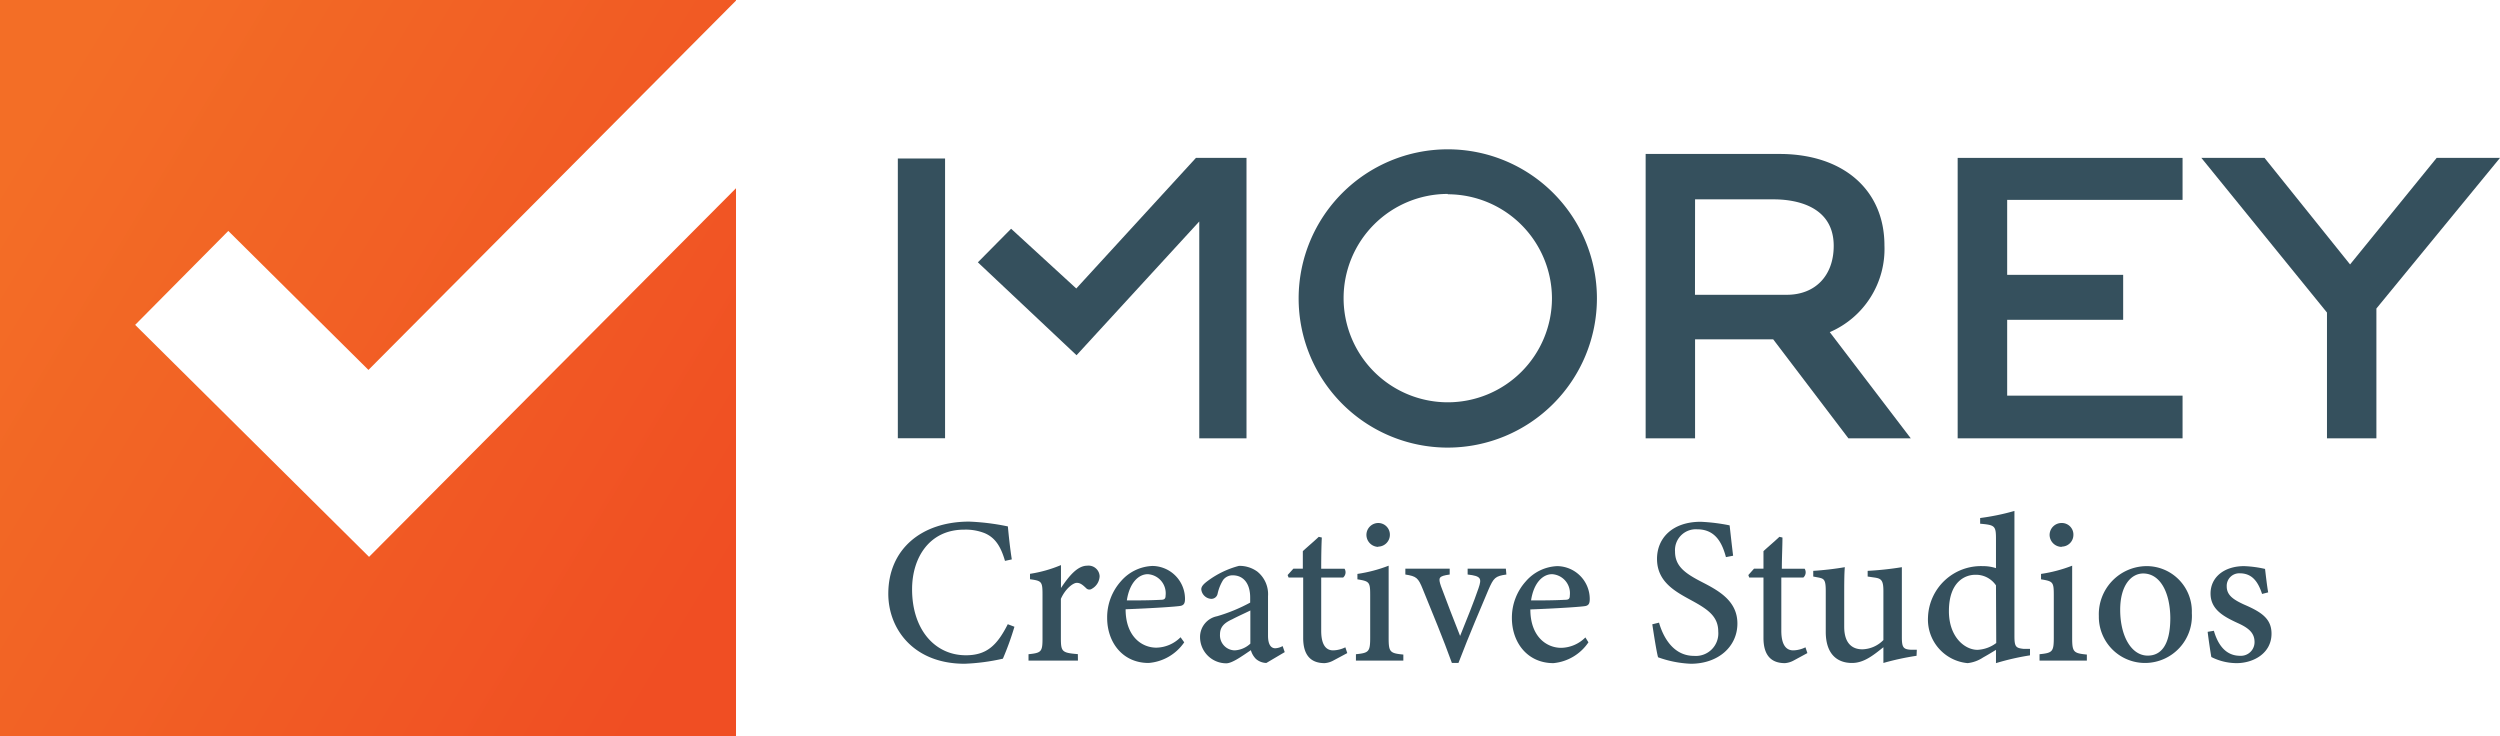 <svg id="Layer_1" data-name="Layer 1" xmlns="http://www.w3.org/2000/svg" xmlns:xlink="http://www.w3.org/1999/xlink" viewBox="0 0 285.8 84.15"><defs><style>.cls-1{fill:#35505d;}.cls-2{fill-rule:evenodd;fill:url(#linear-gradient);}</style><linearGradient id="linear-gradient" x1="1.52" y1="17.54" x2="82.52" y2="66.54" gradientUnits="userSpaceOnUse"><stop offset="0" stop-color="#f36e26"/><stop offset="1" stop-color="#f04e23"/></linearGradient></defs><title>Morey_Creative_Studio-Logo-Horizontal4c</title><path class="cls-1" d="M115.66,71.86a33,33,0,0,1-1.32,3.65,23.54,23.54,0,0,1-4.38.58c-5.85,0-8.72-4-8.72-8,0-5.08,3.78-8.25,9.25-8.25a26.48,26.48,0,0,1,4.42.55c.1,1.08.26,2.6.45,3.77l-.78.17c-.48-1.65-1.12-2.67-2.35-3.18a5.9,5.9,0,0,0-2.33-.39c-3.92,0-5.94,3.15-5.94,6.82,0,4.57,2.58,7.54,6.15,7.54,2.36,0,3.56-1.11,4.79-3.55Z" transform="translate(0.31 -0.21)"/><path class="cls-1" d="M122.92,75.73h-5.65V75c1.46-.15,1.6-.27,1.6-1.8v-5c0-1.51-.09-1.59-1.43-1.77v-.62a15,15,0,0,0,3.54-1v2.62c.88-1.31,1.86-2.55,3-2.55a1.27,1.27,0,0,1,1.42,1.2,1.72,1.72,0,0,1-.89,1.44.5.5,0,0,1-.64-.06c-.37-.35-.66-.62-1.08-.62s-1.31.67-1.82,1.83v4.5c0,1.55.13,1.67,1.94,1.82Z" transform="translate(0.31 -0.21)"/><path class="cls-1" d="M135.07,73.64A5.45,5.45,0,0,1,131,76c-3,0-4.74-2.39-4.74-5.15a6.19,6.19,0,0,1,1.59-4.21,5,5,0,0,1,3.6-1.73,3.77,3.77,0,0,1,3.71,3.74c0,.46-.09.71-.45.81s-3.59.3-6.34.4c0,3.08,1.82,4.39,3.52,4.39a4,4,0,0,0,2.76-1.19Zm-4.16-7.79c-1.07,0-2.1,1-2.4,3,1.27,0,2.53,0,3.87-.07.41,0,.56-.11.56-.48A2.19,2.19,0,0,0,130.91,65.85Z" transform="translate(0.31 -0.21)"/><path class="cls-1" d="M144.46,76a1.88,1.88,0,0,1-1.19-.46,2.29,2.29,0,0,1-.58-1c-.95.63-2.12,1.5-2.81,1.5a3,3,0,0,1-3-3,2.41,2.41,0,0,1,1.94-2.38,19.17,19.17,0,0,0,3.79-1.56v-.58c0-1.62-.78-2.54-2-2.54a1.36,1.36,0,0,0-1.09.53,5,5,0,0,0-.63,1.56.73.73,0,0,1-.76.6,1.21,1.21,0,0,1-1.11-1.09c0-.35.3-.64.79-1a10.4,10.4,0,0,1,3.52-1.68,3.46,3.46,0,0,1,2.09.65,3.31,3.31,0,0,1,1.23,2.81v4.52c0,1.11.4,1.44.83,1.44a1.93,1.93,0,0,0,.84-.25l.24.69Zm-1.83-6c-.5.25-1.52.71-2.06,1-.88.4-1.41.85-1.41,1.73a1.72,1.72,0,0,0,1.68,1.83,2.85,2.85,0,0,0,1.79-.77Z" transform="translate(0.31 -0.21)"/><path class="cls-1" d="M152.12,75.72a2.43,2.43,0,0,1-1,.3c-1.59,0-2.45-.92-2.45-2.88V66.23H147l-.11-.28.66-.73h1.08v-2c.52-.49,1.3-1.14,1.82-1.64l.35.08c-.05.94-.07,2.3-.07,3.57h2.67a.78.78,0,0,1-.16,1h-2.51v6.08c0,1.92.77,2.25,1.36,2.25a3.31,3.31,0,0,0,1.4-.35l.22.66Z" transform="translate(0.31 -0.21)"/><path class="cls-1" d="M154.7,75.73V75c1.47-.15,1.63-.27,1.63-1.9V68.26c0-1.51-.08-1.6-1.46-1.82v-.62a16.5,16.5,0,0,0,3.57-.94v8.26c0,1.62.15,1.75,1.68,1.9v.69Zm2.55-13a1.38,1.38,0,0,1-1.35-1.34A1.36,1.36,0,0,1,157.27,60a1.33,1.33,0,0,1,1.31,1.39A1.35,1.35,0,0,1,157.25,62.7Z" transform="translate(0.31 -0.21)"/><path class="cls-1" d="M171.9,65.89c-1.29.18-1.46.38-2.06,1.76-.8,1.91-2.14,5-3.42,8.35h-.75c-1-2.79-2.19-5.63-3.32-8.42-.53-1.32-.73-1.49-2-1.69v-.67h5.07v.67c-1.27.18-1.33.35-1,1.33.6,1.65,1.58,4.14,2.19,5.69.78-1.93,1.58-3.91,2.11-5.47.37-1.09.31-1.38-1.25-1.55v-.67h4.37Z" transform="translate(0.31 -0.21)"/><path class="cls-1" d="M181.28,73.64a5.44,5.44,0,0,1-4,2.38c-3,0-4.75-2.39-4.75-5.15a6.19,6.19,0,0,1,1.6-4.21,5,5,0,0,1,3.59-1.73,3.76,3.76,0,0,1,3.71,3.74c0,.46-.08.71-.44.81s-3.6.3-6.35.4c0,3.08,1.82,4.39,3.53,4.39a4,4,0,0,0,2.76-1.19Zm-4.15-7.79c-1.08,0-2.11,1-2.41,3,1.28,0,2.54,0,3.88-.07.41,0,.55-.11.55-.48A2.18,2.18,0,0,0,177.13,65.85Z" transform="translate(0.31 -0.21)"/><path class="cls-1" d="M197,63.9c-.42-1.57-1.17-3.18-3.29-3.18a2.38,2.38,0,0,0-2.53,2.54c0,1.65,1.1,2.47,3,3.45s4.13,2.14,4.13,4.78-2.19,4.6-5.33,4.6a12.47,12.47,0,0,1-3.74-.74c-.17-.59-.49-2.64-.66-3.77l.77-.19c.42,1.48,1.53,3.8,4,3.8a2.57,2.57,0,0,0,2.77-2.78c0-1.72-1.17-2.53-3-3.53s-4-2.1-4-4.78c0-2.36,1.75-4.24,5-4.24a21.15,21.15,0,0,1,3.3.41c.1.86.21,1.93.4,3.47Z" transform="translate(0.31 -0.21)"/><path class="cls-1" d="M204.74,75.72a2.46,2.46,0,0,1-1,.3c-1.59,0-2.45-.92-2.45-2.88V66.23h-1.63l-.1-.28.65-.73h1.08v-2c.52-.49,1.3-1.14,1.82-1.64l.35.08c0,.94-.07,2.3-.07,3.57H206a.79.79,0,0,1-.15,1h-2.52v6.08c0,1.92.77,2.25,1.36,2.25a3.31,3.31,0,0,0,1.4-.35l.22.66Z" transform="translate(0.31 -0.21)"/><path class="cls-1" d="M218.79,75.18A30.3,30.3,0,0,0,215,76v-1.8c-1.24,1-2.28,1.8-3.59,1.8-1.68,0-3-1-3-3.56V67.77c0-1.26-.18-1.4-.79-1.53l-.64-.12v-.65a34.46,34.46,0,0,0,3.61-.42c-.07.81-.07,2-.07,3.51v3.29c0,2,1,2.59,2.07,2.59A3.49,3.49,0,0,0,215,73.38V67.77c0-1.25-.26-1.43-1.05-1.54l-.75-.11v-.65a36.37,36.37,0,0,0,3.91-.42v8c0,1.2.18,1.39,1.06,1.44l.65,0Z" transform="translate(0.31 -0.21)"/><path class="cls-1" d="M231.76,75.13a28.21,28.21,0,0,0-3.89.89V74.5c-.43.27-1,.61-1.47.87a4,4,0,0,1-1.77.65,5,5,0,0,1-4.53-5.27,6.06,6.06,0,0,1,6.27-5.82,4.76,4.76,0,0,1,1.5.23V61.78c0-1.48-.16-1.55-1.81-1.7v-.65a26.42,26.42,0,0,0,3.92-.81v14.3c0,1.25.17,1.37,1.05,1.47l.73,0Zm-3.89-8a2.76,2.76,0,0,0-2.38-1.21c-1.07,0-3,.71-3,4.16,0,2.94,1.79,4.4,3.24,4.42a3.86,3.86,0,0,0,2.17-.78Z" transform="translate(0.31 -0.21)"/><path class="cls-1" d="M232.85,75.73V75c1.47-.15,1.63-.27,1.63-1.9V68.26c0-1.51-.08-1.6-1.46-1.82v-.62a16.41,16.41,0,0,0,3.56-.94v8.26c0,1.62.16,1.75,1.68,1.9v.69Zm2.54-13A1.39,1.39,0,0,1,234,61.36,1.37,1.37,0,0,1,235.41,60a1.32,1.32,0,0,1,1.31,1.39A1.34,1.34,0,0,1,235.39,62.7Z" transform="translate(0.31 -0.21)"/><path class="cls-1" d="M245,64.93a5.17,5.17,0,0,1,5.26,5.36A5.37,5.37,0,0,1,245,76a5.28,5.28,0,0,1-5.37-5.37A5.5,5.5,0,0,1,245,64.93Zm-.29.84c-1.38,0-2.64,1.35-2.64,4.15,0,3,1.27,5.24,3.15,5.24,1.38,0,2.58-1,2.58-4.31C247.78,68,246.68,65.77,244.69,65.77Z" transform="translate(0.31 -0.21)"/><path class="cls-1" d="M258.29,68.11c-.47-1.44-1.16-2.36-2.56-2.36a1.43,1.43,0,0,0-1.48,1.5c0,1,.75,1.51,2,2.08,2,.86,3.12,1.63,3.12,3.32,0,2.24-2.06,3.37-4,3.37a6.42,6.42,0,0,1-2.88-.7c-.12-.67-.33-2.08-.42-2.88l.71-.12c.44,1.52,1.3,2.86,3,2.86a1.56,1.56,0,0,0,1.65-1.56c0-1-.59-1.59-1.94-2.19-1.55-.72-3.09-1.52-3.09-3.37s1.54-3.13,3.84-3.13a12.65,12.65,0,0,1,2.39.32c.07.58.24,2.09.36,2.68Z" transform="translate(0.31 -0.21)"/><polygon class="cls-2" points="42.19 63.66 15.45 37.14 26.1 26.4 42.12 42.29 84.14 0.07 84.14 0 0 0 0 84.15 84.14 84.15 84.14 21.52 42.19 63.66"/><polygon class="cls-1" points="136.72 18.05 123.04 32.98 115.59 26.15 111.79 29.99 123.07 40.61 137.1 25.32 137.1 50.11 142.5 50.11 142.5 18.05 136.72 18.05"/><rect class="cls-1" x="102.64" y="18.12" width="5.4" height="31.98"/><polygon class="cls-1" points="249.51 22.85 249.51 18.05 223.8 18.05 223.8 50.11 249.51 50.11 249.51 45.23 229.46 45.23 229.46 36.56 242.72 36.56 242.72 31.42 229.46 31.42 229.46 22.85 249.51 22.85"/><polygon class="cls-1" points="285.8 18.05 278.56 18.05 268.66 30.23 258.88 18.05 251.66 18.05 266.02 35.73 266.02 50.11 271.67 50.11 271.67 35.27 285.8 18.05"/><path class="cls-1" d="M193.47,39h8.93L211,50.32h7.13l-9.26-12.14a10.35,10.35,0,0,0,6.25-9.91c0-6.35-4.71-10.46-12-10.46H188.28v0h-.46V50.32h5.65Zm0-16h9c2.06,0,6.85.52,6.85,5.32,0,3.4-2.11,5.59-5.36,5.59h-10.5Z" transform="translate(0.31 -0.21)"/><path class="cls-1" d="M165.2,51.38a17.05,17.05,0,1,1,17.05-17.05A17.07,17.07,0,0,1,165.2,51.38Zm0-29a11.91,11.91,0,1,0,11.91,11.91A11.93,11.93,0,0,0,165.2,22.42Z" transform="translate(0.31 -0.21)"/></svg>
